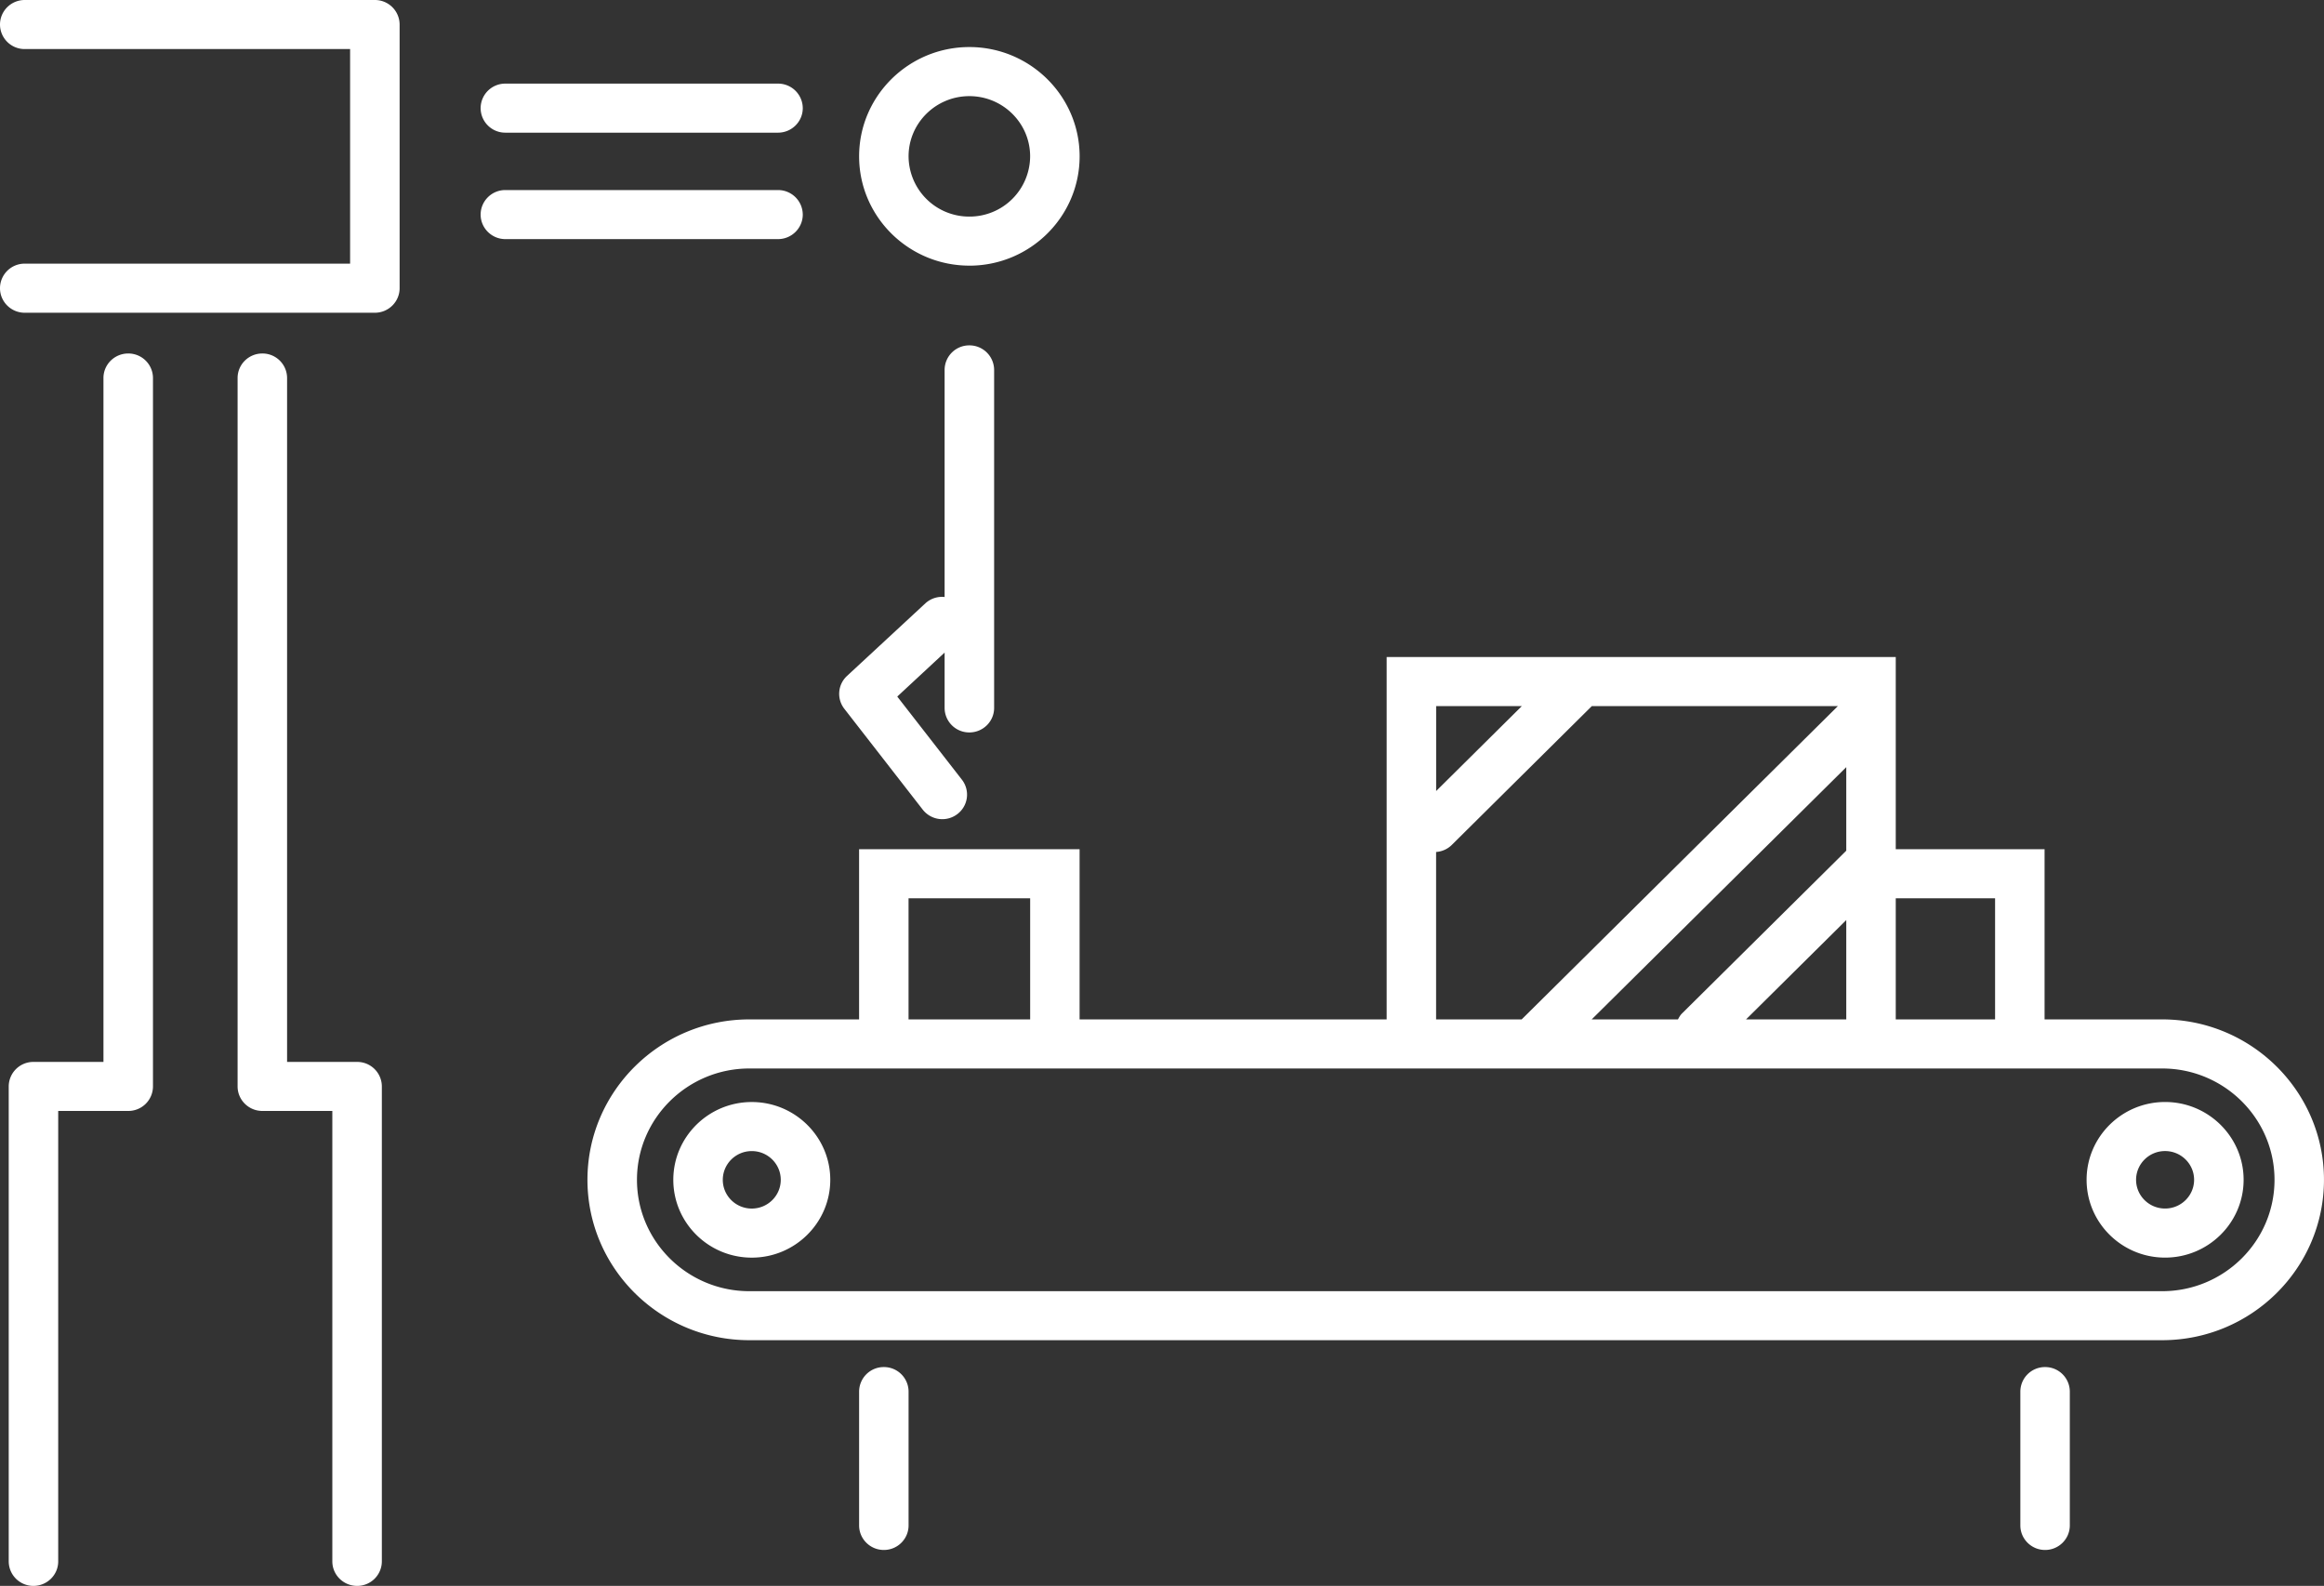 <?xml version="1.0" encoding="utf-8"?>
<svg xmlns="http://www.w3.org/2000/svg" width="85" height="58" viewBox="0 0 85 58">
    <rect x="0" y="0" width="85" height="58" fill="#333333" stroke="none"/>
    <path fill="#FFF" fill-rule="evenodd" d="M33.748 29.609a.908.908 0 0 0 1.269.163.891.891 0 0 0 .165-1.257l-2.365-3.04 1.732-1.608v2.024a.9.9 0 0 0 .905.896c.5 0 .906-.401.906-.896V13.528a.902.902 0 0 0-.906-.897.9.9 0 0 0-.905.897v8.306a.898.898 0 0 0-.702.23L30.98 24.72a.89.89 0 0 0-.099 1.202l2.866 3.686zm1.706-26.093c1.226 0 2.223.987 2.223 2.202a2.215 2.215 0 0 1-2.223 2.203 2.215 2.215 0 0 1-2.223-2.203c0-1.215.998-2.202 2.223-2.202zm0 6.2c2.224 0 4.033-1.795 4.033-3.998 0-2.203-1.81-3.997-4.033-3.997-2.224 0-4.032 1.794-4.032 3.997s1.808 3.997 4.032 3.997zm-6.093-1.869a.902.902 0 0 0-.906-.896h-9.971a.9.9 0 0 0-.905.896c0 .495.405.898.905.898h9.971c.5 0 .906-.403.906-.898zM18.484 4.852h9.971c.5 0 .906-.402.906-.897a.902.902 0 0 0-.906-.897h-9.971a.9.9 0 0 0-.905.897.9.9 0 0 0 .905.897zm-5.422 33.985H10.5V13.825a.9.9 0 0 0-.905-.897c-.5 0-.905.401-.905.897v25.908c0 .495.406.897.905.897h2.56v16.473c0 .496.407.897.907.897a.9.9 0 0 0 .904-.897v-17.37a.9.9 0 0 0-.904-.896zM4.69 12.928c-.5 0-.906.401-.906.897v25.012H1.223a.9.9 0 0 0-.904.896v17.37a.9.9 0 0 0 .904.897c.501 0 .906-.401.906-.897V40.63h2.562a.9.9 0 0 0 .904-.897V13.825a.9.9 0 0 0-.904-.897zM13.71 0H.905C.405 0 0 .402 0 .898a.9.9 0 0 0 .905.896h11.9v7.848H.905A.9.9 0 0 0 0 10.54c0 .495.405.898.905.898H13.71c.5 0 .906-.403.906-.898V.898A.902.902 0 0 0 13.71 0zm61.088 49.997a.9.9 0 0 0-.904.897v4.894c0 .496.405.898.904.898.5 0 .905-.402.905-.898v-4.894a.9.9 0 0 0-.905-.897zm-42.471 0a.9.9 0 0 0-.905.897v4.894c0 .496.405.898.905.898s.904-.402.904-.898v-4.894a.9.9 0 0 0-.904-.897zm46.86-5.798c-.585 0-1.06-.47-1.06-1.05 0-.58.475-1.052 1.06-1.052.586 0 1.062.472 1.062 1.051 0 .58-.476 1.051-1.061 1.051zm0-3.896c-1.582 0-2.87 1.277-2.87 2.845 0 1.57 1.288 2.846 2.87 2.846 1.584 0 2.873-1.277 2.873-2.846 0-1.568-1.29-2.845-2.872-2.845zM27.496 44.2c-.585 0-1.06-.47-1.06-1.05 0-.58.475-1.052 1.06-1.052.585 0 1.06.472 1.06 1.051 0 .58-.475 1.051-1.06 1.051zm0-3.896c-1.583 0-2.87 1.277-2.87 2.845 0 1.57 1.287 2.846 2.87 2.846 1.583 0 2.871-1.277 2.871-2.846 0-1.568-1.288-2.845-2.87-2.845zm51.586 6.918H27.407c-2.266 0-4.11-1.827-4.11-4.073 0-2.245 1.844-4.072 4.11-4.072H79.08c2.266 0 4.11 1.827 4.11 4.072 0 2.246-1.844 4.073-4.11 4.073zm-45.85-9.94h4.446v-4.429H33.23v4.43zm19.295-6.123a.906.906 0 0 0 .562-.248l5.131-5.086h8.999L55.655 37.282h-3.13v-6.124zm0-5.334h3.133l-3.133 3.105v-3.105zm15 7.824v3.634H63.86l3.667-3.634zm-6.015 3.423c-.063.063-.1.138-.141.21h-3.155l9.311-9.225v3.055l-6.015 5.96zm7.825.21h3.633v-4.429h-3.633v4.43zm9.745 0h-4.302v-6.223h-5.443V24.03h-18.62v13.252H39.486v-6.224h-8.065v6.224h-4.015c-3.264 0-5.92 2.632-5.92 5.866 0 3.235 2.656 5.866 5.92 5.866H79.08c3.264 0 5.919-2.63 5.919-5.866 0-3.234-2.655-5.866-5.92-5.866z"/>
</svg>
